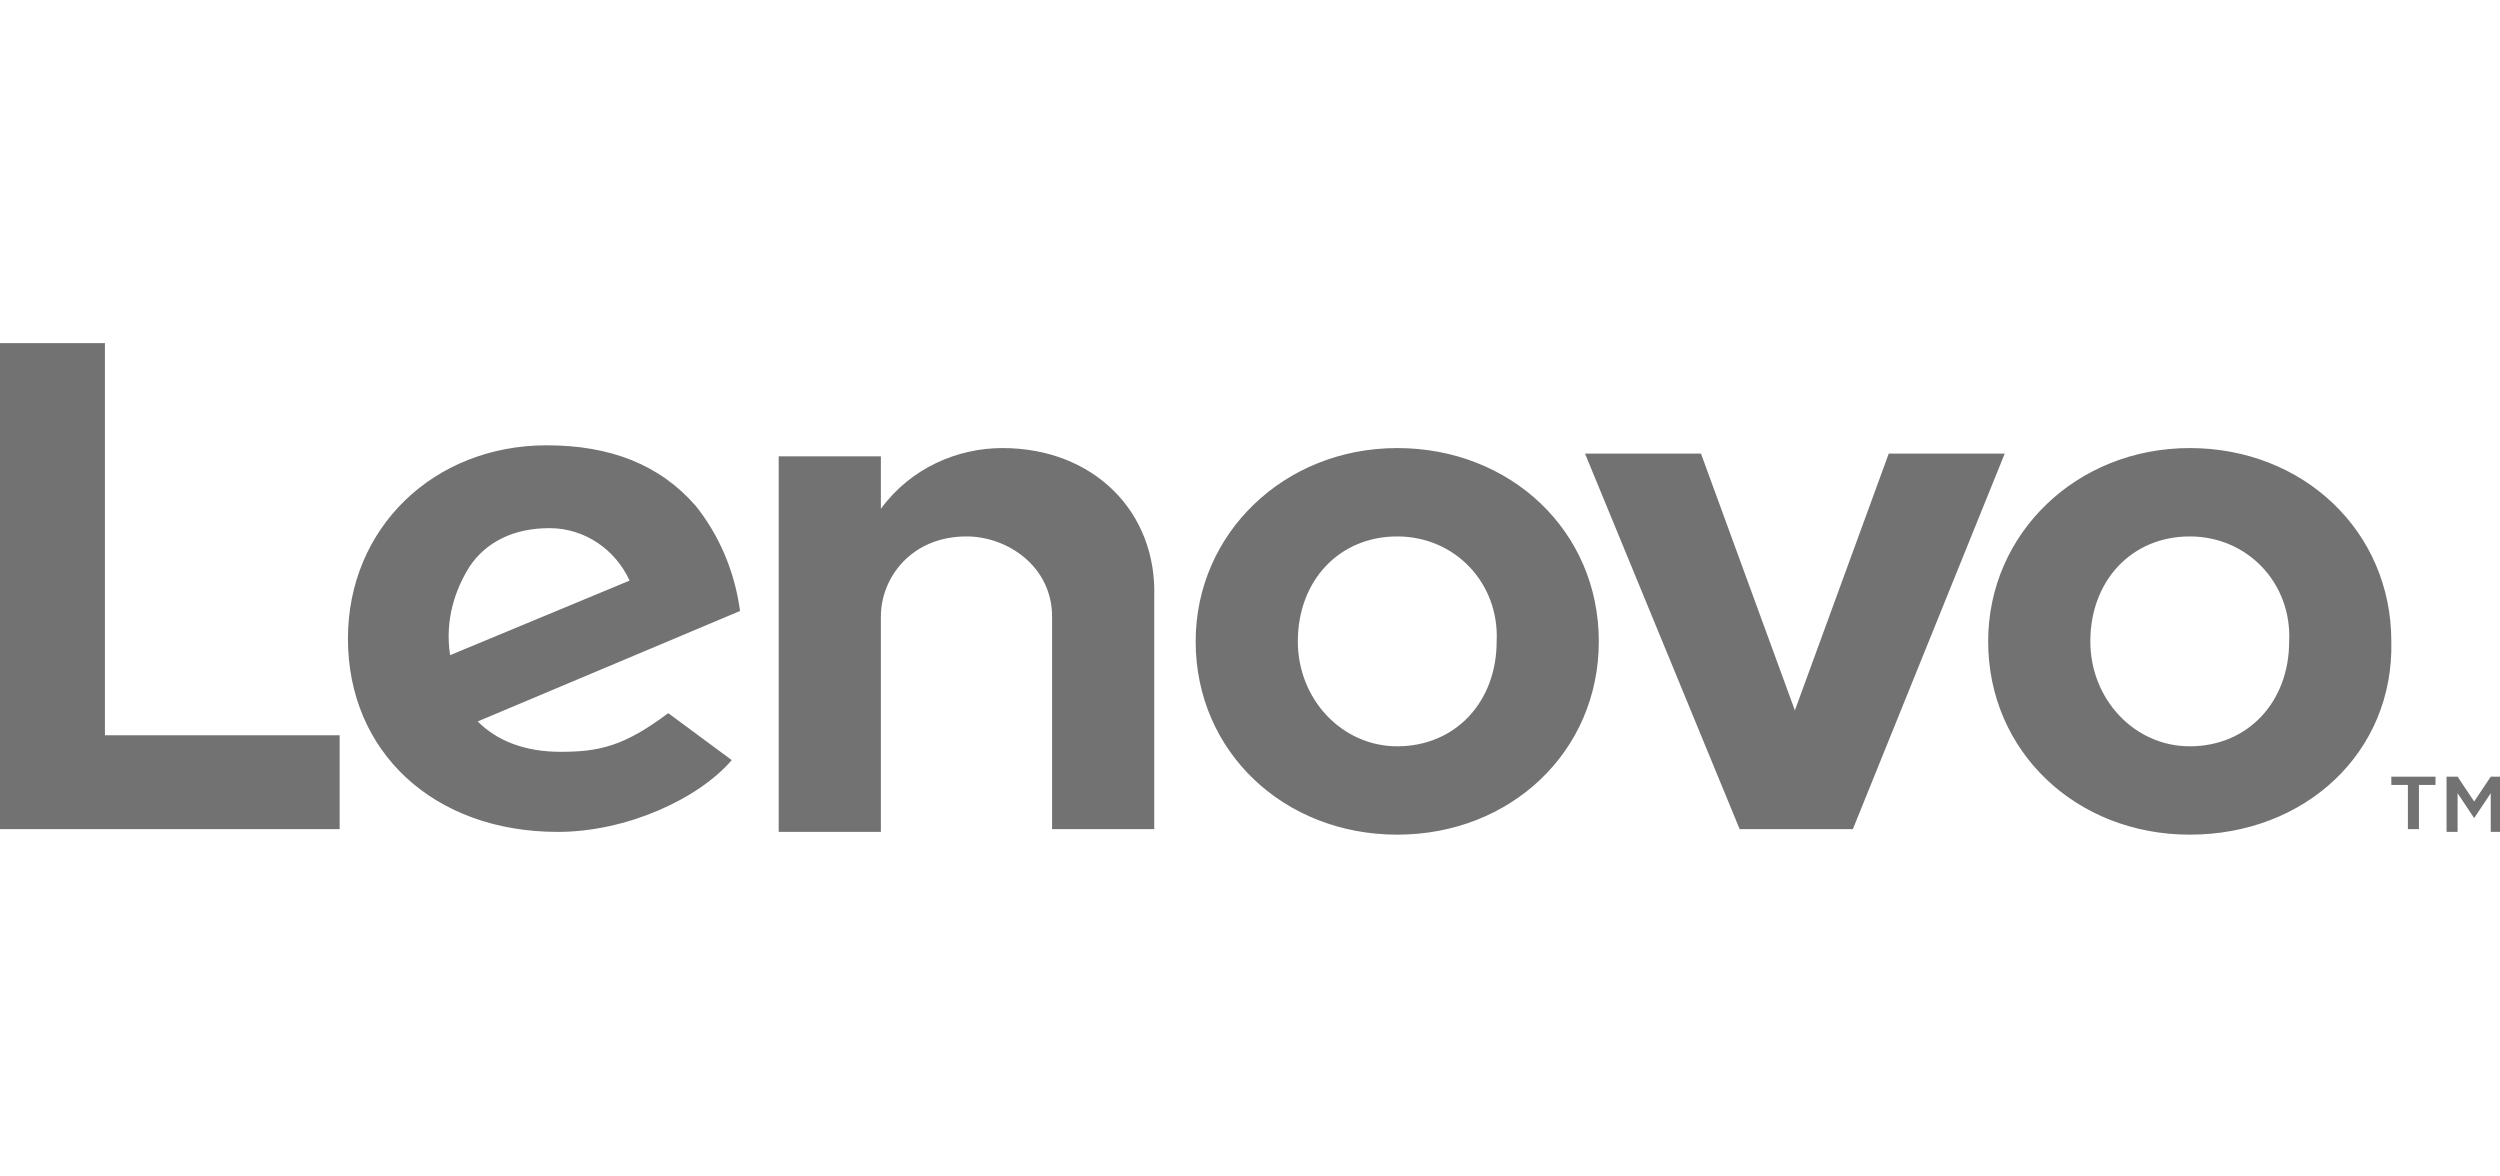 <svg width="204" height="96" viewBox="0 0 204 96" fill="none" xmlns="http://www.w3.org/2000/svg">
<g clip-path="url(#clip0_2676_8)">
<path d="M81.793 36.562C78.188 36.562 74.357 38.139 71.879 41.519V37.238H63.542V67.882H71.879V50.307C71.879 47.153 74.357 43.773 78.864 43.773C82.244 43.773 85.849 46.251 85.849 50.307V67.657H94.186V48.73C94.411 41.745 89.229 36.562 81.793 36.562ZM154.122 37.013L146.462 57.968L138.8 37.013H129.337L141.955 67.657H151.193L163.586 37.013H154.122ZM54.529 58.193C50.924 60.897 48.895 61.348 45.741 61.348C42.812 61.348 40.558 60.447 38.981 58.87L60.387 49.857C59.937 46.477 58.584 43.547 56.782 41.294C53.853 37.914 49.797 36.337 44.615 36.337C35.376 36.337 28.391 43.097 28.391 52.11C28.391 61.348 35.376 67.883 45.516 67.883C51.149 67.883 57.007 65.179 59.711 62.024L54.529 58.193ZM38.305 46.251C39.657 44.223 41.91 43.097 44.84 43.097C47.769 43.097 50.247 44.9 51.374 47.378L36.728 53.462C36.278 50.532 37.179 48.054 38.305 46.251ZM27.715 59.996H8.562V28H0V67.657H27.715V59.996ZM178.683 68.108C169.445 68.108 162.234 61.348 162.234 52.335C162.234 43.547 169.445 36.562 178.683 36.562C187.921 36.562 195.132 43.322 195.132 52.335C195.357 61.348 188.147 68.108 178.683 68.108ZM178.683 43.773C173.951 43.773 170.571 47.378 170.571 52.335C170.571 57.067 174.176 60.898 178.683 60.898C183.415 60.898 186.795 57.292 186.795 52.335C187.02 47.603 183.414 43.773 178.683 43.773ZM114.015 68.108C104.777 68.108 97.566 61.348 97.566 52.335C97.566 43.547 104.777 36.562 114.015 36.562C123.253 36.562 130.463 43.322 130.463 52.335C130.463 61.348 123.253 68.108 114.015 68.108ZM114.015 43.773C109.283 43.773 105.903 47.378 105.903 52.335C105.903 57.067 109.508 60.898 114.015 60.898C118.747 60.898 122.127 57.292 122.127 52.335C122.352 47.603 118.747 43.773 114.015 43.773ZM196.484 64.052H195.132V63.376H198.737V64.052H197.385V67.657H196.484V64.052ZM199.638 63.376H200.54L201.892 65.404L203.244 63.376H204.145V67.883H203.244V64.728L201.892 66.756L200.54 64.728V67.883H199.638V63.376Z" fill="#727272"/>
</g>
<defs>
<clipPath id="clip0_2676_8">
<rect width="204" height="96" fill="white"/>
</clipPath>
</defs>
</svg>
